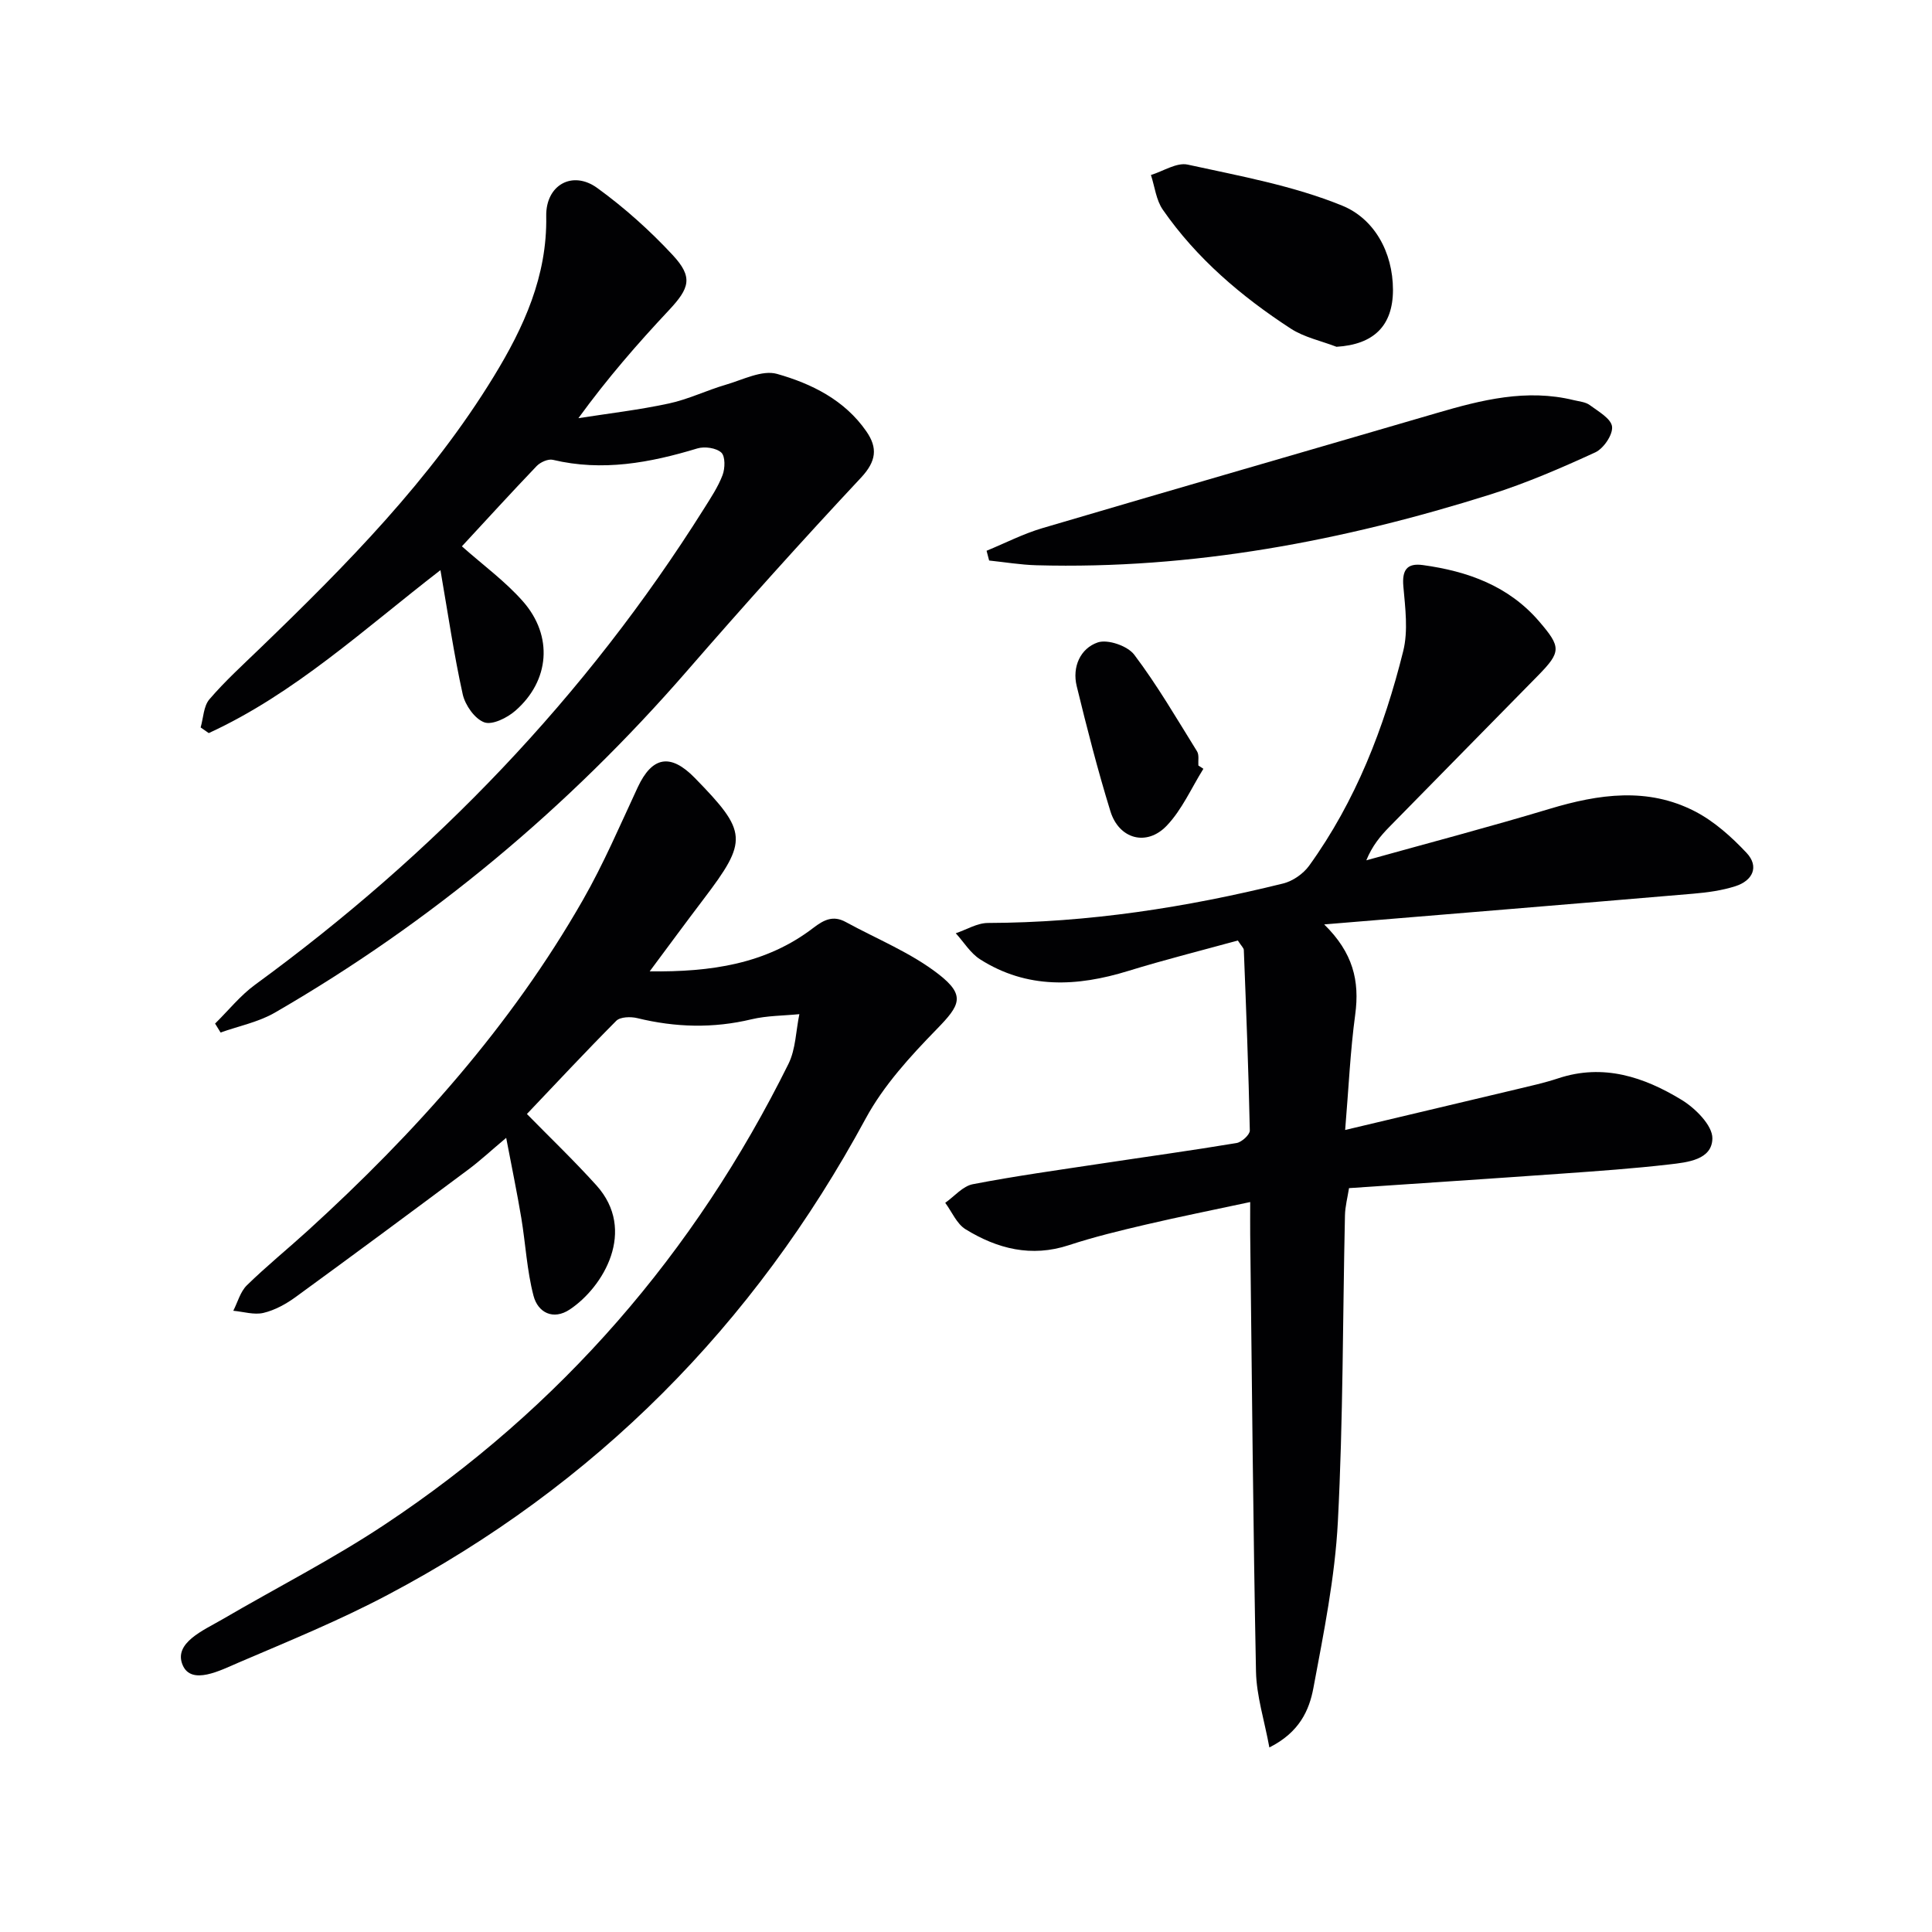 <svg enable-background="new 0 0 400 400" viewBox="0 0 400 400" xmlns="http://www.w3.org/2000/svg"><g fill="#010103"><path d="m274.16 191.39c5.97 5.86 7.37 11.67 6.42 18.69-1.02 7.52-1.35 15.13-2.08 23.87 12.6-2.99 24.02-5.69 35.42-8.41 2.91-.7 5.84-1.34 8.68-2.28 9.36-3.11 17.8-.28 25.6 4.48 2.81 1.72 6.36 5.27 6.33 7.94-.05 4.46-5.17 4.97-8.9 5.4-7.42.86-14.89 1.38-22.34 1.91-14.43 1.03-28.87 1.97-43.99 3-.3 1.91-.8 3.78-.84 5.65-.47 21.14-.37 42.31-1.47 63.42-.6 11.53-2.93 23.01-5.06 34.4-.86 4.6-2.87 9.19-9.12 12.33-1.04-5.65-2.67-10.67-2.77-15.73-.6-30.14-.84-60.28-1.2-90.43-.02-1.97 0-3.95 0-6.76-7.59 1.63-14.65 3.04-21.66 4.68-5.34 1.25-10.68 2.54-15.88 4.25-7.78 2.56-14.82.75-21.4-3.3-1.83-1.13-2.82-3.61-4.2-5.47 1.89-1.33 3.63-3.45 5.7-3.85 8.8-1.7 17.69-2.93 26.56-4.27 9.36-1.42 18.73-2.7 28.06-4.26 1.07-.18 2.75-1.72 2.74-2.59-.26-12.46-.75-24.92-1.24-37.37-.02-.42-.49-.81-1.24-1.97-7.44 2.05-15.12 3.97-22.68 6.3-10.61 3.27-20.94 3.79-30.68-2.4-2.01-1.28-3.38-3.58-5.04-5.4 2.22-.74 4.43-2.12 6.65-2.13 20.74-.06 41.06-3.21 61.12-8.17 2-.49 4.18-2.01 5.39-3.68 9.66-13.39 15.53-28.56 19.48-44.43 1.05-4.22.42-8.96.03-13.41-.3-3.38.75-4.86 4.03-4.41 9.3 1.28 17.77 4.3 24.12 11.71 4.51 5.26 4.55 6.25-.25 11.15-10.26 10.47-20.56 20.89-30.81 31.36-1.84 1.88-3.53 3.9-4.76 6.91 12.66-3.53 25.37-6.87 37.96-10.66 10.17-3.06 20.29-4.53 30.07.52 3.99 2.06 7.58 5.28 10.69 8.59 2.68 2.85 1.27 5.76-2.28 6.9-2.79.9-5.8 1.31-8.75 1.56-25.48 2.17-50.94 4.25-76.41 6.36z"/><path d="m109.09 230.64c4.65 4.75 9.7 9.58 14.37 14.75 8.46 9.37 1.45 21.1-5.49 25.72-3.45 2.3-6.61.63-7.51-2.83-1.37-5.23-1.64-10.74-2.53-16.11-.87-5.2-1.94-10.37-3.13-16.59-3.19 2.68-5.43 4.77-7.88 6.59-11.86 8.84-23.74 17.65-35.7 26.36-1.99 1.45-4.31 2.73-6.67 3.29-1.94.46-4.16-.25-6.25-.44.91-1.78 1.45-3.93 2.8-5.26 4.04-3.95 8.45-7.53 12.64-11.34 22.15-20.17 42-42.31 56.94-68.44 4.28-7.48 7.69-15.47 11.34-23.31 2.99-6.42 6.79-7.13 11.82-1.98 10.95 11.21 11.06 12.95 1.81 25.13-3.6 4.74-7.12 9.53-11.14 14.93 12.7.15 24.11-1.51 33.89-9.01 2.23-1.71 4.12-2.61 6.68-1.22 6.49 3.55 13.55 6.37 19.31 10.87 5.57 4.36 4.36 6.39-.41 11.29-5.5 5.64-11.05 11.7-14.76 18.56-23.17 42.82-55.94 75.87-98.95 98.6-9.96 5.27-20.45 9.56-30.83 14-3.8 1.63-9.81 4.79-11.62.54-1.96-4.6 4.35-7.21 8.27-9.5 11.19-6.54 22.79-12.44 33.57-19.6 36.44-24.18 64.17-56.21 83.58-95.37 1.51-3.05 1.54-6.85 2.26-10.3-3.3.33-6.69.3-9.89 1.06-7.96 1.91-15.78 1.69-23.68-.24-1.35-.33-3.5-.27-4.33.55-6.33 6.36-12.43 12.91-18.51 19.3z"/><path d="m95.63 113.11c4.38 3.89 8.98 7.24 12.65 11.41 6.29 7.16 5.53 16.42-1.57 22.62-1.69 1.48-4.78 3.02-6.45 2.41-1.98-.73-3.96-3.56-4.46-5.81-1.82-8.22-3.03-16.58-4.61-25.7-15.87 12.25-30.21 25.58-47.97 33.74-.56-.39-1.12-.78-1.68-1.17.57-1.97.6-4.41 1.82-5.83 3.23-3.77 6.94-7.14 10.52-10.6 17.87-17.24 35.3-34.88 48.36-56.25 6.21-10.16 11.07-20.76 10.85-33.17-.12-6.47 5.44-9.57 10.58-5.83 5.61 4.07 10.88 8.79 15.6 13.87 4.27 4.6 3.52 6.84-.81 11.46-6.45 6.88-12.65 13.99-18.71 22.32 6.25-.98 12.55-1.71 18.72-3.04 4.03-.86 7.83-2.73 11.81-3.89 3.5-1.02 7.51-3.11 10.59-2.24 7.15 2.02 14 5.4 18.5 11.9 2.38 3.43 2.07 6.18-1.11 9.59-12.26 13.1-24.26 26.47-36.03 40.02-24.57 28.27-52.9 51.98-85.31 70.73-3.41 1.97-7.49 2.78-11.25 4.12-.38-.62-.76-1.23-1.14-1.85 2.75-2.7 5.21-5.8 8.29-8.05 37.1-27.09 68.43-59.59 92.93-98.55 1.41-2.25 2.92-4.51 3.85-6.96.53-1.4.58-3.88-.26-4.66-1.06-.97-3.45-1.31-4.95-.86-9.83 2.98-19.66 4.81-29.93 2.36-.98-.23-2.58.49-3.35 1.29-5.29 5.53-10.44 11.18-15.48 16.62z"/><path d="m204.26 114.03c3.84-1.58 7.58-3.51 11.54-4.68 27.19-8.03 54.44-15.87 81.65-23.83 9.31-2.73 18.63-5.07 28.4-2.67 1.12.27 2.41.37 3.28 1.01 1.77 1.31 4.44 2.81 4.63 4.47.19 1.67-1.76 4.54-3.48 5.33-7.05 3.24-14.24 6.35-21.63 8.69-30.59 9.65-61.82 15.56-94.07 14.68-3.27-.09-6.53-.64-9.79-.98-.18-.67-.35-1.35-.53-2.02z"/><path d="m276.71 71.8c-3.19-1.23-6.71-1.96-9.51-3.79-10.21-6.65-19.45-14.5-26.45-24.59-1.39-2-1.67-4.77-2.46-7.19 2.55-.78 5.34-2.65 7.61-2.15 10.79 2.36 21.85 4.36 32 8.5 6.55 2.67 10.49 9.54 10.5 17.45-.01 7.45-4.01 11.3-11.69 11.77z"/><path d="m249.15 159.17c-2.48 3.97-4.42 8.45-7.58 11.77-4.16 4.37-9.89 2.79-11.67-2.97-2.64-8.55-4.86-17.23-6.98-25.92-.97-3.98.76-7.81 4.35-9.04 2.07-.71 6.19.71 7.57 2.55 4.78 6.33 8.79 13.24 12.99 19.99.47.75.21 1.95.28 2.94.35.22.69.45 1.04.68z"/></g></svg>